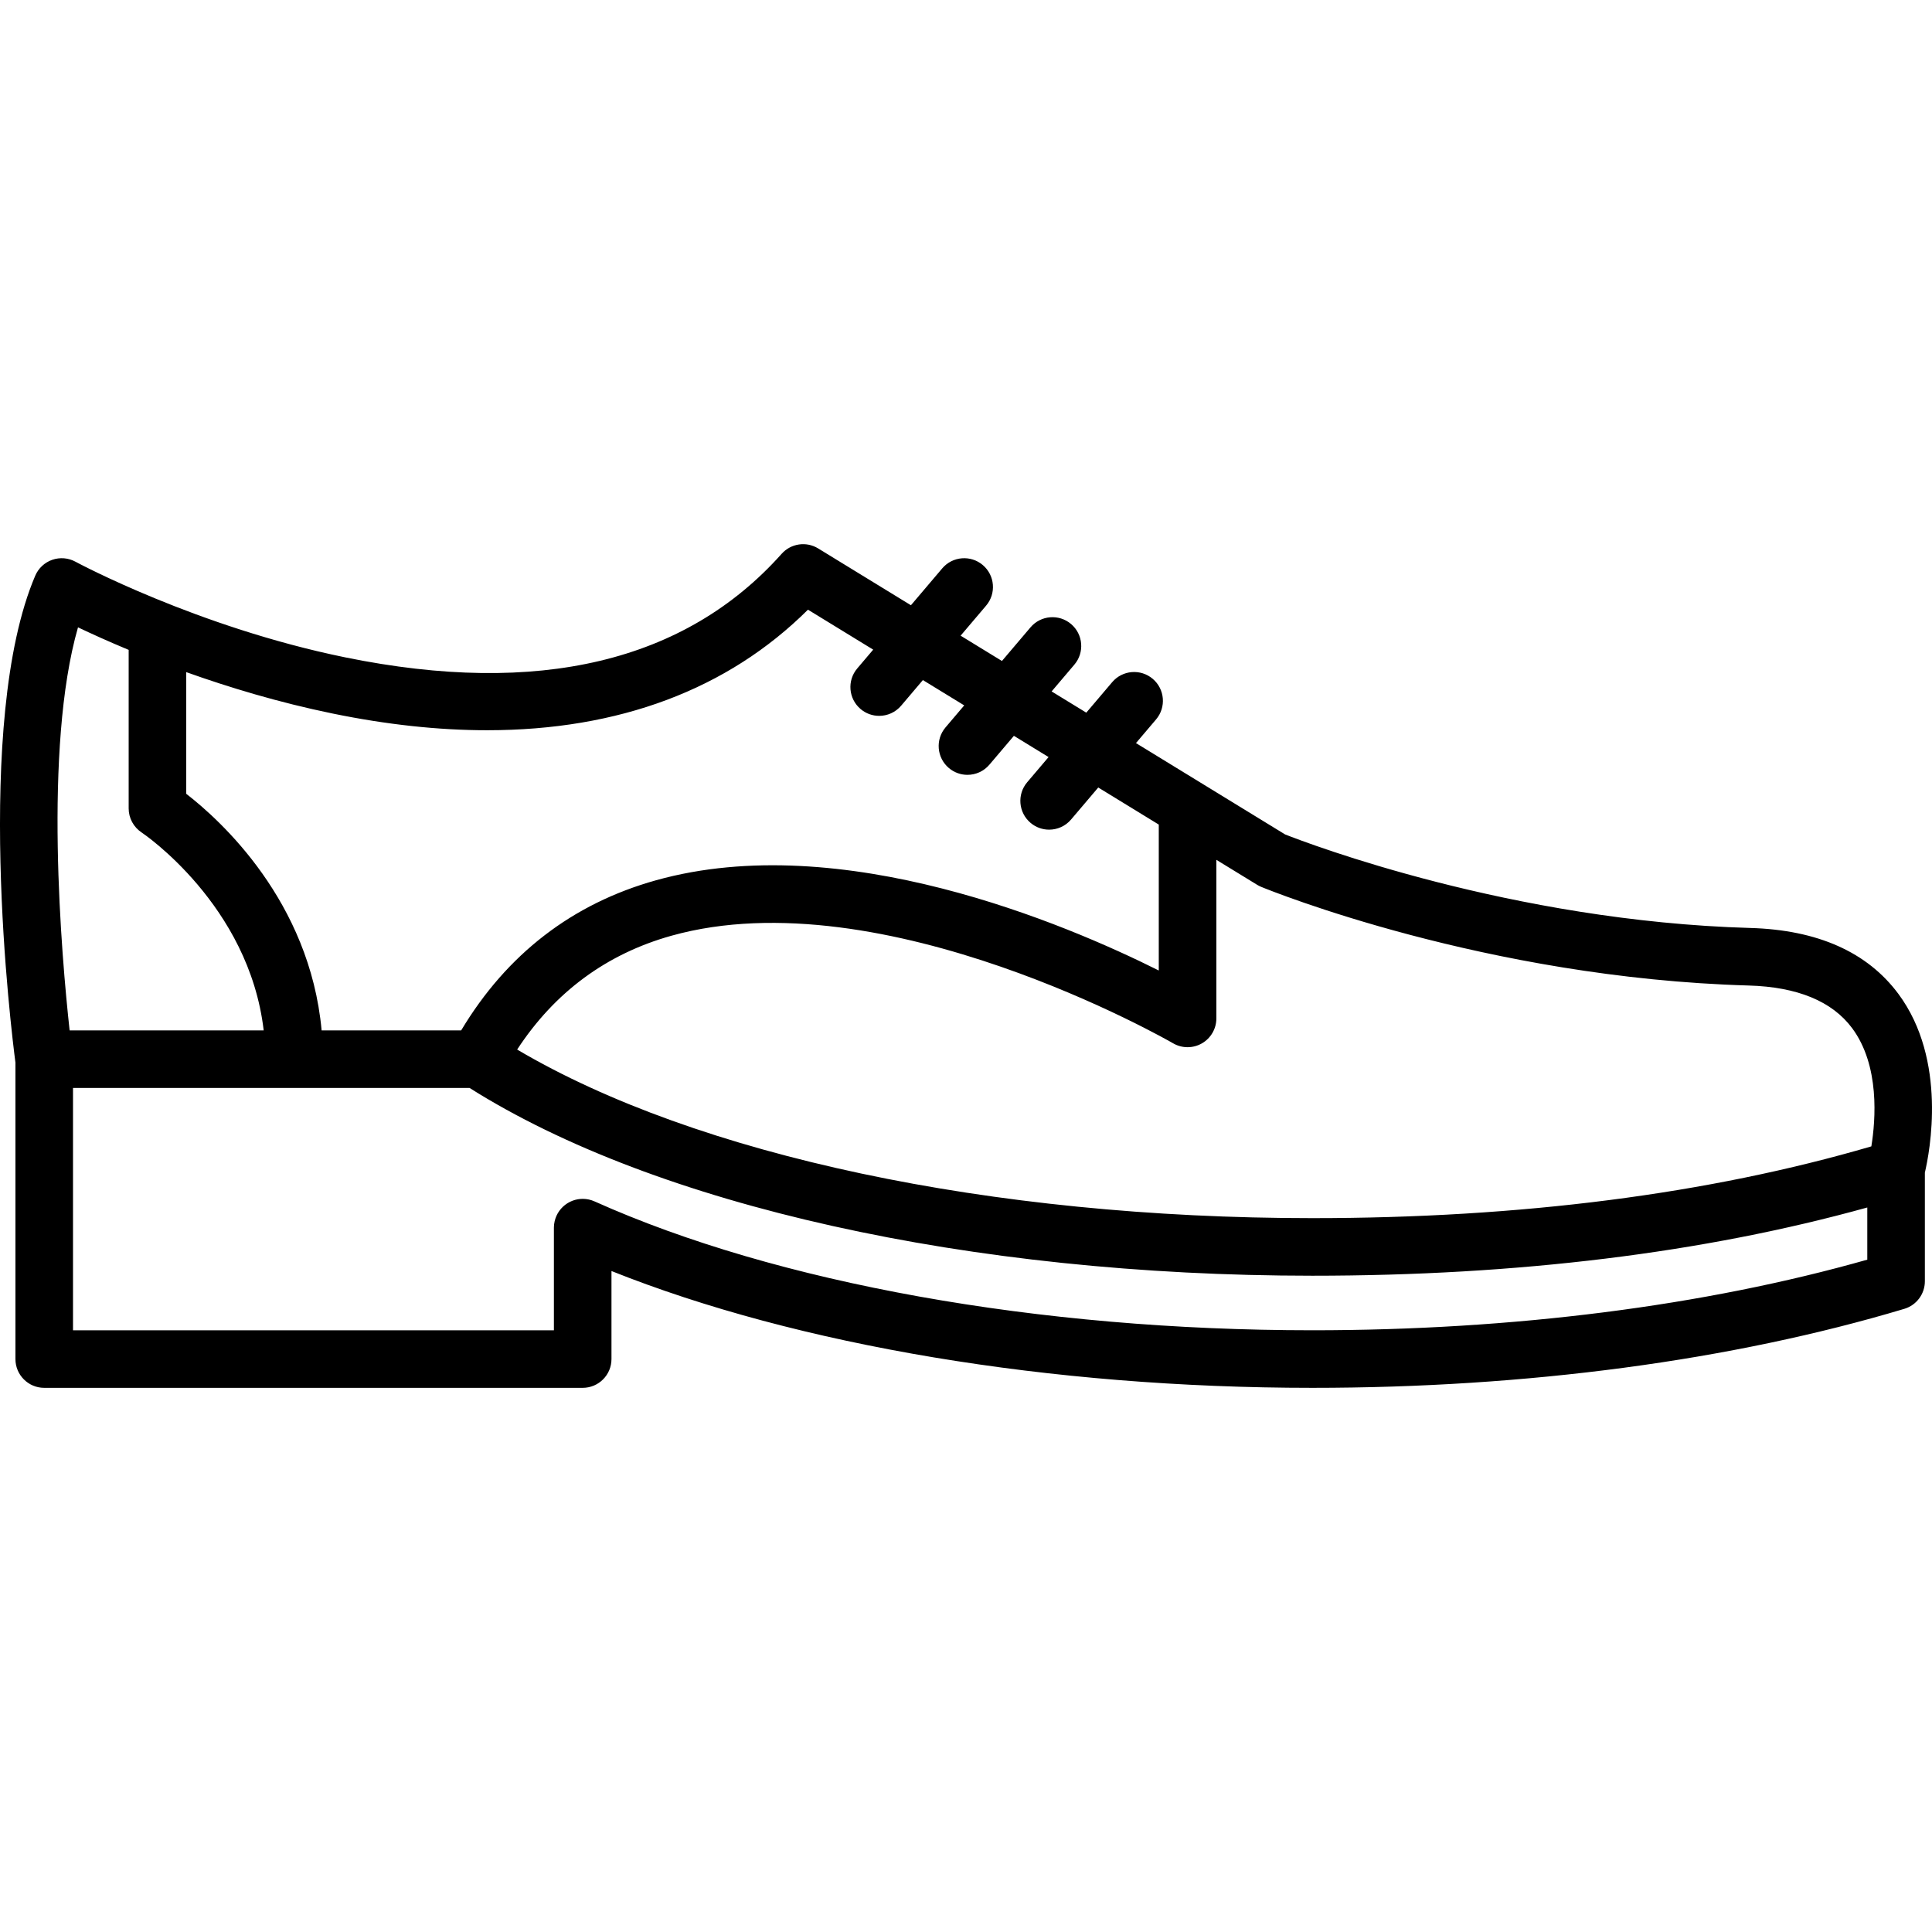 <?xml version="1.0" encoding="iso-8859-1"?>
<!-- Generator: Adobe Illustrator 19.0.0, SVG Export Plug-In . SVG Version: 6.00 Build 0)  -->
<svg version="1.1" id="Layer_1" xmlns="http://www.w3.org/2000/svg" xmlns:xlink="http://www.w3.org/1999/xlink" x="0px" y="0px"
	 viewBox="0 0 512 512" style="enable-background:new 0 0 512 512;" xml:space="preserve">
<g>
	<g>
		<path d="M503.102,263.404c-8.225-11.091-21.433-16.972-39.256-17.482c-63.34-1.81-117.369-22.456-123.28-24.788l-39.522-24.208
			l5.325-6.272c2.727-3.212,2.333-8.026-0.878-10.752c-3.212-2.727-8.027-2.333-10.752,0.878l-6.861,8.081l-9.187-5.628l6.034-7.107
			c2.727-3.212,2.333-8.026-0.878-10.752c-3.212-2.727-8.026-2.333-10.752,0.878l-7.57,8.915l-10.954-6.709l6.761-7.962
			c2.727-3.211,2.333-8.026-0.878-10.752c-3.211-2.727-8.026-2.333-10.752,0.878l-8.297,9.772l-24.585-15.058
			c-3.146-1.929-7.222-1.326-9.677,1.427c-25.549,28.64-64.437,37.878-115.587,27.457c-39.293-8.005-71.241-25.192-71.555-25.363
			c-1.889-1.027-4.123-1.21-6.151-0.505c-2.03,0.706-3.668,2.235-4.511,4.212C-7.19,191.296,3.038,273.556,4.091,281.6v78.563
			c0,4.213,3.416,7.629,7.629,7.629h142.699c4.213,0,7.629-3.416,7.629-7.629v-23.328c49.455,19.742,116.298,30.956,185.741,30.956
			c56.907,0,111.156-7.24,156.881-20.938c3.228-0.967,5.44-3.938,5.44-7.308v-28.788
			C511.389,305.31,516.111,280.947,503.102,263.404z M49.355,178.121c11.272,4.028,24.507,8.04,38.796,10.973
			c14.411,2.958,28.085,4.427,40.951,4.427c34.855-0.001,63.742-10.785,85.018-31.949l17.288,10.59l-4.229,4.981
			c-2.727,3.212-2.333,8.026,0.878,10.752c1.434,1.218,3.189,1.814,4.933,1.814c2.162,0,4.311-0.913,5.819-2.691l5.765-6.791
			l10.954,6.709l-4.957,5.838c-2.727,3.211-2.333,8.026,0.878,10.752c1.434,1.218,3.189,1.814,4.933,1.814
			c2.162,0,4.311-0.913,5.819-2.691l6.493-7.647l9.187,5.628l-5.665,6.673c-2.727,3.211-2.333,8.026,0.878,10.752
			c1.434,1.218,3.189,1.814,4.933,1.814c2.162,0,4.311-0.913,5.819-2.691l7.202-8.481l16.038,9.824v38.667
			c-24.656-12.329-84.086-37.651-133.247-23.905c-22.173,6.201-39.52,19.572-51.625,39.78H85.234
			c-3.151-34.274-26.817-55.687-35.879-62.7V178.121z M20.671,166.253c3.492,1.662,8.034,3.728,13.427,5.973v42.019
			c0,2.564,1.305,4.968,3.446,6.38c0.305,0.201,28.449,19.159,32.335,52.436H18.45C16.32,253.603,11.45,198.275,20.671,166.253z
			 M494.852,333.825c-43.172,12.25-93.87,18.71-147.064,18.71c-72.532,0-141.873-12.45-190.242-34.158
			c-0.016-0.007-0.033-0.012-0.048-0.018c-0.175-0.077-0.354-0.144-0.535-0.208c-0.061-0.021-0.121-0.047-0.183-0.067
			c-0.163-0.053-0.331-0.096-0.498-0.138c-0.083-0.021-0.166-0.046-0.25-0.064c-0.136-0.03-0.276-0.049-0.414-0.071
			c-0.116-0.018-0.232-0.041-0.349-0.053c-0.116-0.013-0.234-0.017-0.351-0.025c-0.138-0.009-0.276-0.019-0.414-0.021
			c-0.029,0-0.057-0.004-0.086-0.004c-0.097,0-0.189,0.011-0.285,0.014c-0.124,0.005-0.247,0.008-0.37,0.018
			c-0.154,0.013-0.303,0.035-0.454,0.057c-0.088,0.013-0.175,0.024-0.261,0.04c-0.177,0.033-0.351,0.073-0.524,0.117
			c-0.058,0.015-0.116,0.029-0.173,0.045c-0.189,0.053-0.373,0.115-0.556,0.182c-0.044,0.016-0.087,0.032-0.13,0.048
			c-0.186,0.072-0.367,0.153-0.546,0.238c-0.043,0.02-0.085,0.04-0.127,0.061c-0.171,0.086-0.338,0.18-0.501,0.279
			c-0.05,0.031-0.101,0.06-0.149,0.092c-0.152,0.097-0.298,0.198-0.443,0.304c-0.057,0.043-0.115,0.084-0.171,0.128
			c-0.133,0.105-0.262,0.215-0.389,0.328c-0.059,0.053-0.118,0.105-0.176,0.16c-0.123,0.117-0.24,0.239-0.355,0.364
			c-0.051,0.056-0.103,0.11-0.153,0.168c-0.122,0.14-0.237,0.287-0.349,0.436c-0.034,0.046-0.068,0.09-0.102,0.135
			c-0.128,0.18-0.247,0.365-0.359,0.556c-0.012,0.02-0.024,0.04-0.037,0.06c-0.484,0.84-0.811,1.781-0.945,2.785
			c-0.006,0.043-0.014,0.085-0.019,0.128c-0.02,0.174-0.029,0.35-0.038,0.527c-0.004,0.081-0.011,0.164-0.012,0.245
			c-0.001,0.039-0.006,0.076-0.006,0.115v27.201H19.348V288.32h105.096c49.382,31.181,132.586,49.759,223.344,49.759
			c54.419,0,103.831-6.079,147.064-18.081V333.825z M495.926,303.801c-43.102,12.61-92.898,19.019-148.137,19.019
			c-85.285,0-163.216-16.62-210.738-44.678c9.939-15.2,23.652-25.337,40.867-30.159c56.161-15.727,132.192,28.051,132.951,28.494
			c2.36,1.378,5.276,1.39,7.646,0.029c2.37-1.36,3.832-3.884,3.832-6.617v-42.026l10.802,6.617c0.346,0.213,0.708,0.397,1.083,0.551
			c2.395,0.985,59.478,24.149,129.179,26.141c12.881,0.368,22.101,4.16,27.401,11.271
			C498.218,282.38,497.056,296.851,495.926,303.801z"/>
	</g>
</g>
<g>
</g>
<g>
</g>
<g>
</g>
<g>
</g>
<g>
</g>
<g>
</g>
<g>
</g>
<g>
</g>
<g>
</g>
<g>
</g>
<g>
</g>
<g>
</g>
<g>
</g>
<g>
</g>
<g>
</g>
</svg>
